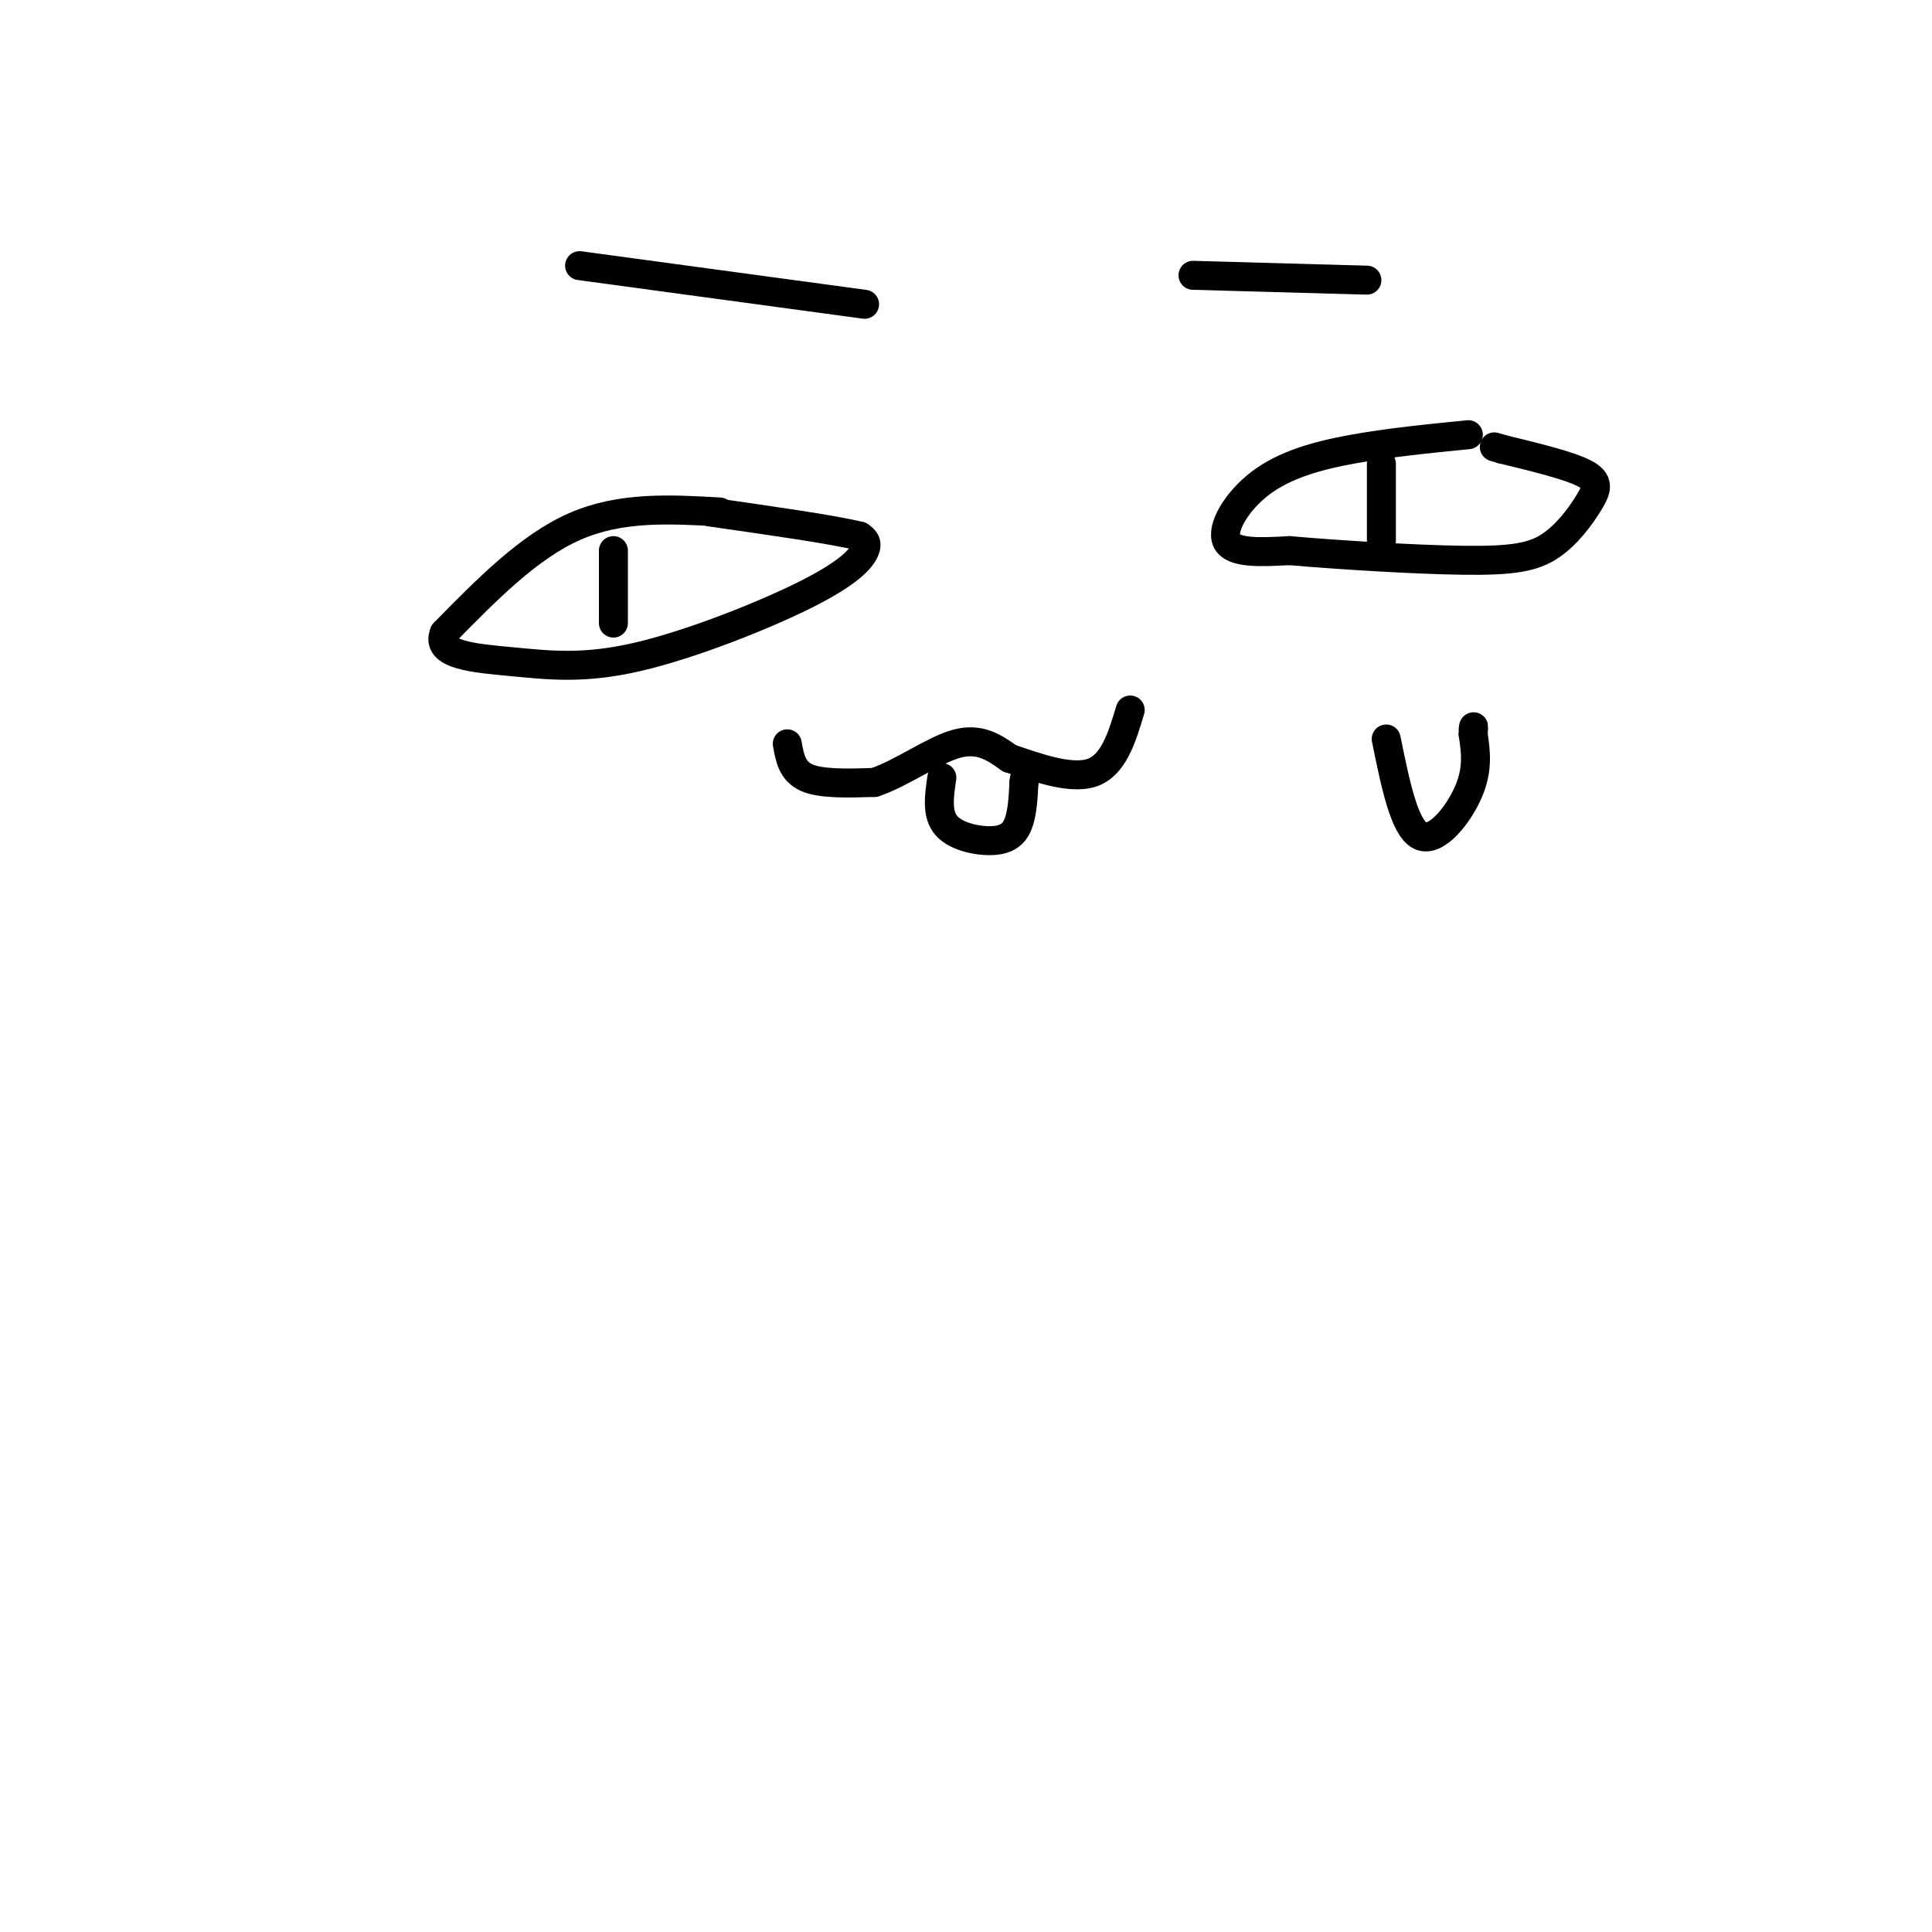 <svg viewBox='0 0 400 400' version='1.1' xmlns='http://www.w3.org/2000/svg' xmlns:xlink='http://www.w3.org/1999/xlink'><g fill='none' stroke='#000000' stroke-width='6' stroke-linecap='round' stroke-linejoin='round'><path d='M149,106c-10.250,-0.583 -20.500,-1.167 -30,3c-9.500,4.167 -18.250,13.083 -27,22'/><path d='M92,131c-2.068,4.648 6.264,5.268 14,6c7.736,0.732 14.878,1.578 26,-1c11.122,-2.578 26.225,-8.579 35,-13c8.775,-4.421 11.221,-7.263 12,-9c0.779,-1.737 -0.111,-2.368 -1,-3'/><path d='M178,111c-5.333,-1.333 -18.167,-3.167 -31,-5'/><path d='M304,90c-8.280,0.821 -16.560,1.643 -24,3c-7.440,1.357 -14.042,3.250 -19,7c-4.958,3.750 -8.274,9.357 -7,12c1.274,2.643 7.137,2.321 13,2'/><path d='M267,114c9.192,0.820 25.673,1.869 36,2c10.327,0.131 14.500,-0.656 18,-3c3.500,-2.344 6.327,-6.247 8,-9c1.673,-2.753 2.192,-4.358 -1,-6c-3.192,-1.642 -10.096,-3.321 -17,-5'/><path d='M311,93c-2.833,-0.833 -1.417,-0.417 0,0'/><path d='M286,96c0.000,0.000 0.000,16.000 0,16'/><path d='M127,114c0.000,0.000 0.000,15.000 0,15'/><path d='M163,154c0.500,2.833 1.000,5.667 4,7c3.000,1.333 8.500,1.167 14,1'/><path d='M181,162c5.467,-1.756 12.133,-6.644 17,-8c4.867,-1.356 7.933,0.822 11,3'/><path d='M209,157c5.133,1.711 12.467,4.489 17,3c4.533,-1.489 6.267,-7.244 8,-13'/><path d='M195,161c-0.565,3.815 -1.131,7.631 1,10c2.131,2.369 6.958,3.292 10,3c3.042,-0.292 4.298,-1.798 5,-4c0.702,-2.202 0.851,-5.101 1,-8'/><path d='M212,162c0.167,-1.333 0.083,-0.667 0,0'/><path d='M287,153c1.867,9.178 3.733,18.356 7,20c3.267,1.644 7.933,-4.244 10,-9c2.067,-4.756 1.533,-8.378 1,-12'/><path d='M305,152c0.167,-2.167 0.083,-1.583 0,-1'/><path d='M247,57c0.000,0.000 36.000,1.000 36,1'/><path d='M120,55c0.000,0.000 59.000,8.000 59,8'/></g>
</svg>